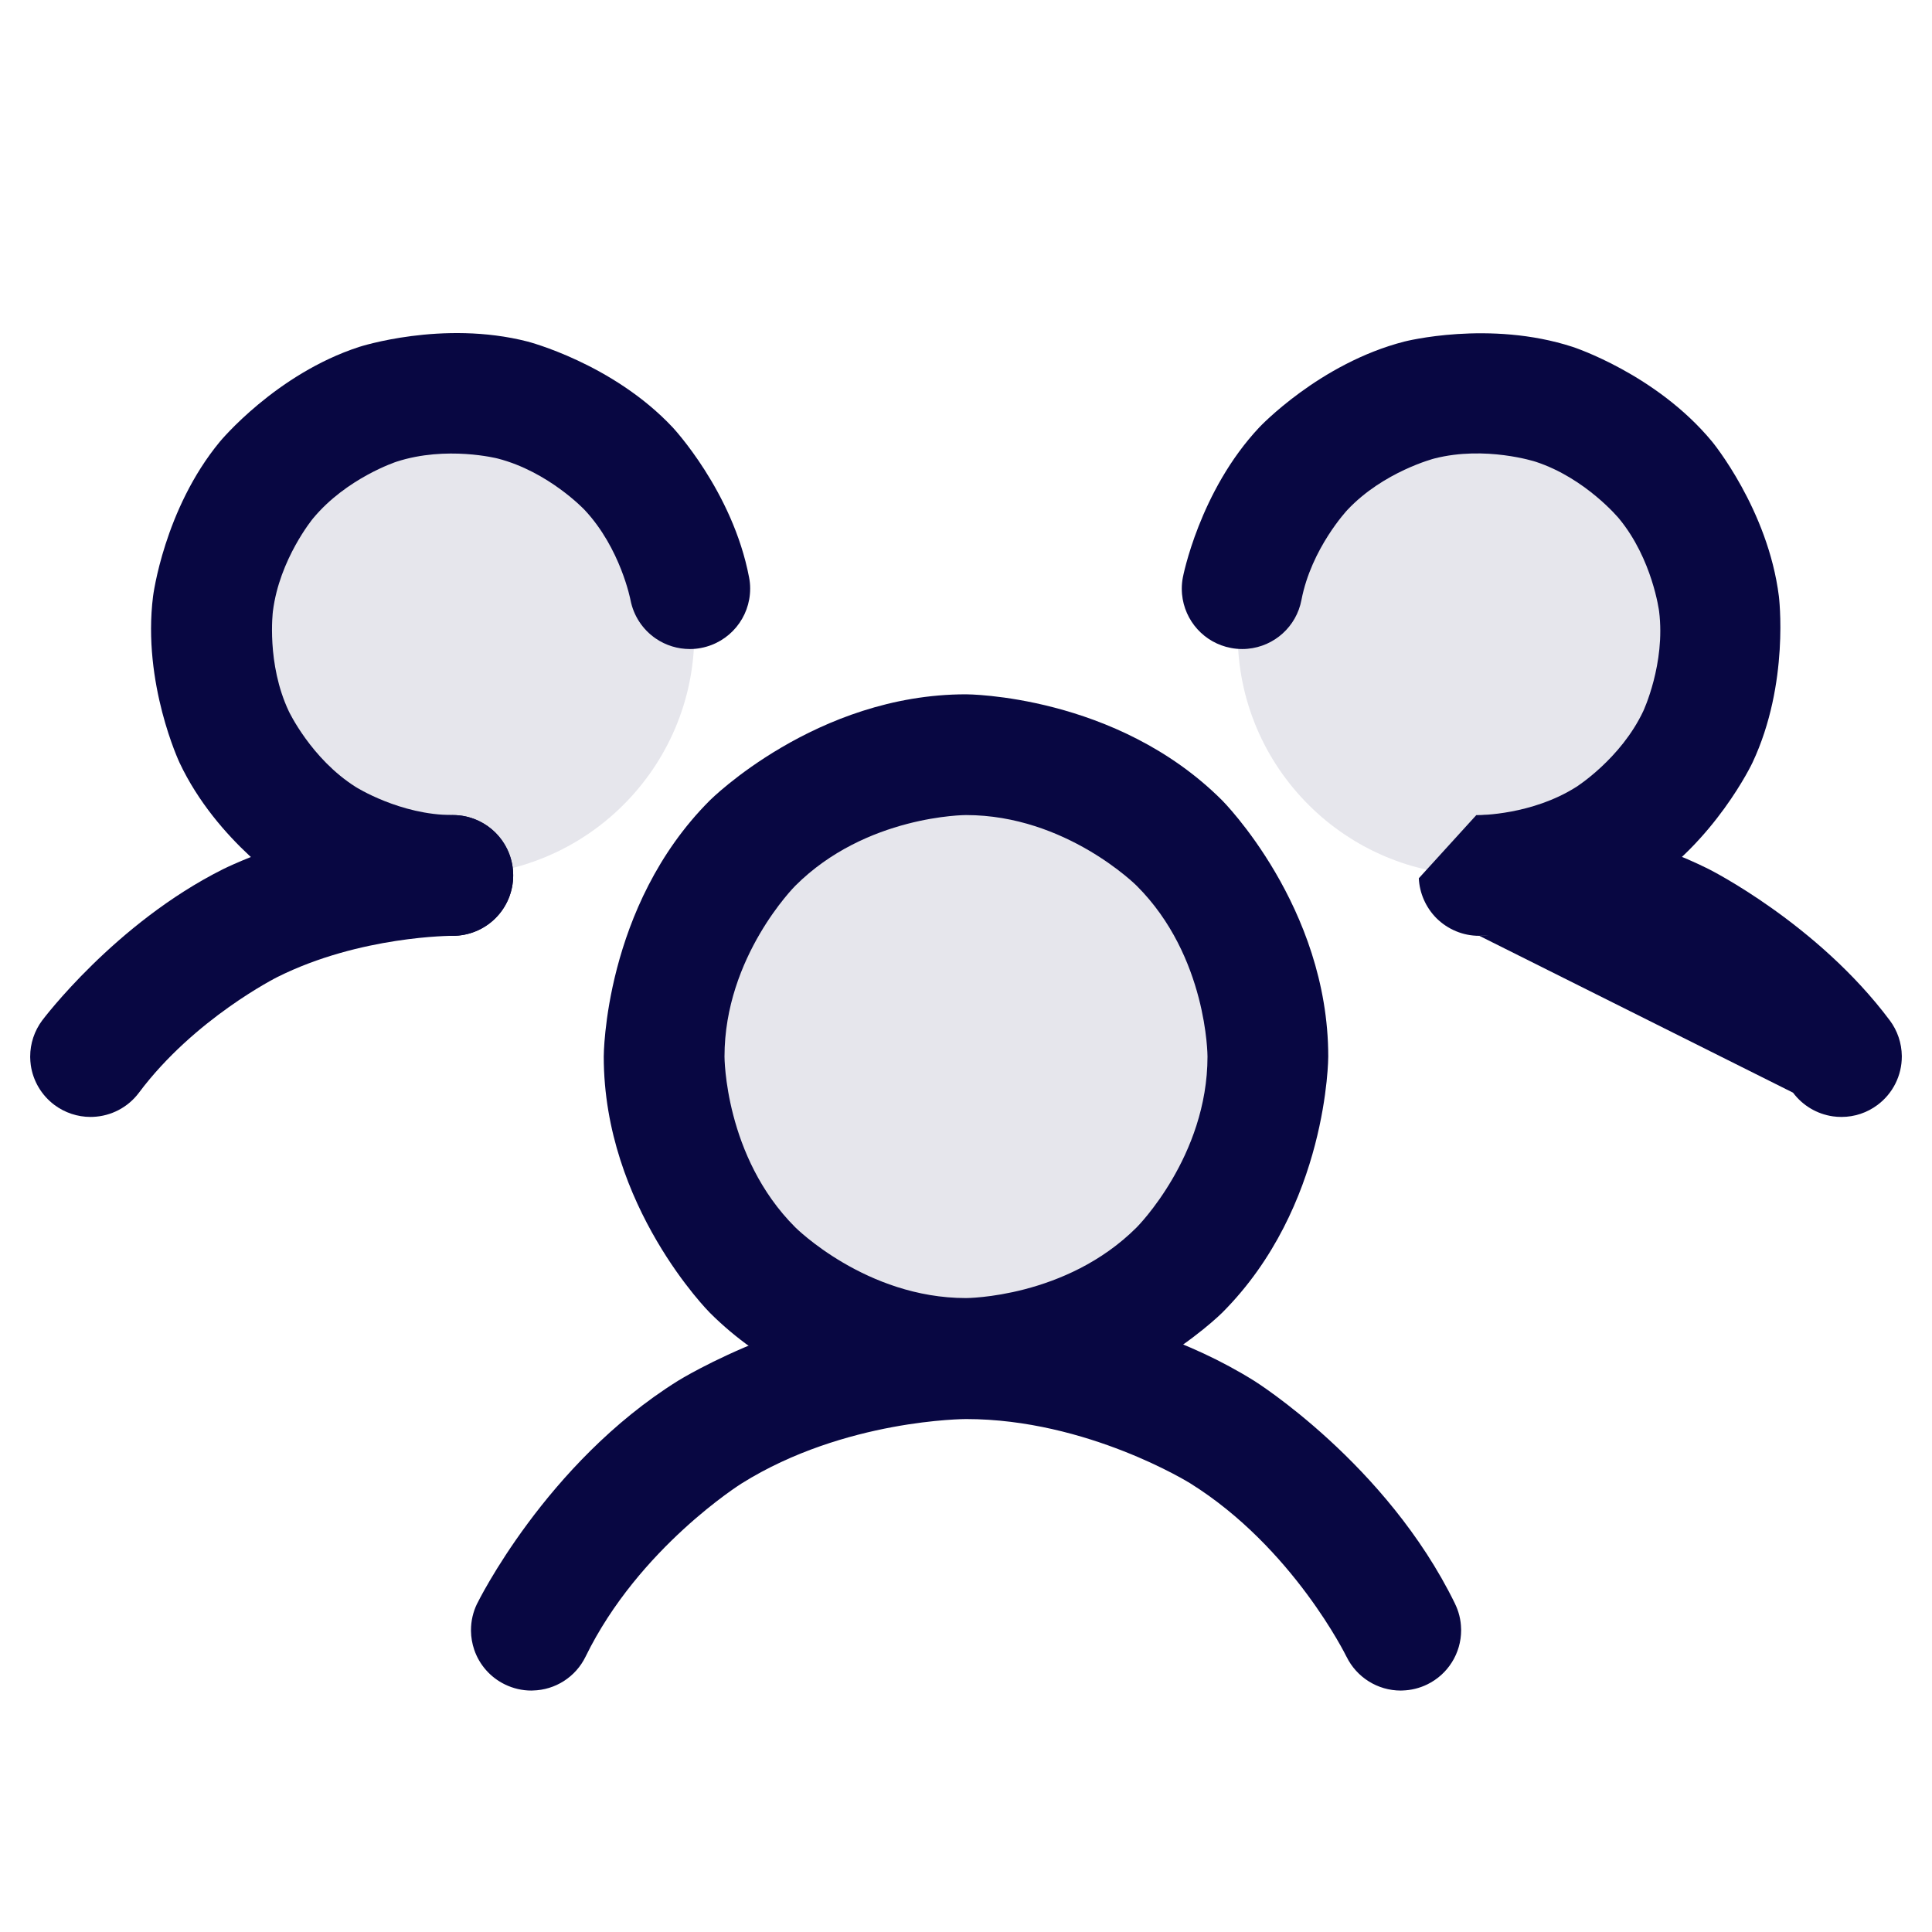 <svg width="32" height="32" viewBox="0 0 32 32" fill="none" xmlns="http://www.w3.org/2000/svg">
<path d="M21 17.5C21 20.262 18.762 22.5 16 22.5C13.239 22.5 11 20.262 11 17.5C11 14.739 13.239 12.5 16 12.5C18.762 12.5 21 14.739 21 17.5Z" fill="#080742" fill-opacity="0.1"/>
<path d="M11.5 10.5C11.5 12.709 9.709 14.5 7.5 14.5C5.291 14.5 3.5 12.709 3.5 10.5C3.5 8.291 5.291 6.5 7.5 6.5C9.709 6.5 11.5 8.291 11.5 10.5Z" fill="#080742" fill-opacity="0.1"/>
<path d="M28.5 10.5C28.5 12.709 26.709 14.5 24.5 14.5C22.291 14.5 20.5 12.709 20.5 10.5C20.5 8.291 22.291 6.5 24.5 6.5C26.709 6.5 28.5 8.291 28.5 10.5Z" fill="#080742" fill-opacity="0.1"/>
<path fill-rule="evenodd" clip-rule="evenodd" d="M16 11.5C16 11.5 18.485 11.5 20.243 13.257C20.243 13.257 22 15.015 22 17.5C22 17.5 22 19.985 20.243 21.743C20.243 21.743 18.485 23.5 16 23.5C16 23.5 13.515 23.5 11.757 21.743C11.757 21.743 10 19.985 10 17.5C10 17.5 10 15.015 11.757 13.257C11.757 13.257 13.515 11.5 16 11.5ZM16 13.5C16 13.5 14.343 13.5 13.172 14.672C13.172 14.672 12 15.843 12 17.5C12 17.5 12 19.157 13.172 20.328C13.172 20.328 14.343 21.5 16 21.5C16 21.5 17.657 21.5 18.828 20.328C18.828 20.328 20 19.157 20 17.5C20 17.5 20 15.843 18.828 14.672C18.828 14.672 17.657 13.5 16 13.5Z" fill="#080742"/>
<path d="M29.698 18.098L29.699 18.099C29.858 18.311 30.094 18.452 30.357 18.49C30.404 18.497 30.452 18.5 30.5 18.5L30.502 18.5C30.717 18.5 30.926 18.43 31.098 18.301C31.351 18.112 31.5 17.815 31.5 17.5L31.5 17.489C31.497 17.277 31.428 17.071 31.301 16.901L31.3 16.9C30.098 15.293 28.302 14.395 28.302 14.395C26.506 13.497 24.498 13.5 24.498 13.5L24.5 13.5C25.052 13.5 25.5 13.948 25.5 14.5C25.5 15.051 25.053 15.499 24.502 15.5L29.698 18.098Z" fill="#080742"/>
<path d="M4.592 16.184C5.964 15.497 7.498 15.5 7.498 15.5L7.5 15.5H7.5C7.515 15.5 7.531 15.5 7.546 15.499C7.795 15.487 8.03 15.384 8.206 15.208C8.394 15.021 8.5 14.767 8.5 14.502L8.5 14.5V14.5C8.5 14.44 8.495 14.379 8.484 14.32C8.397 13.845 7.984 13.501 7.502 13.5L7.5 13.5C5.493 13.497 3.697 14.395 3.697 14.395C1.902 15.293 0.7 16.9 0.7 16.9L0.699 16.901C0.57 17.074 0.5 17.284 0.5 17.5L0.5 17.511C0.501 17.555 0.504 17.599 0.51 17.643C0.548 17.906 0.689 18.142 0.901 18.301C1.074 18.43 1.284 18.5 1.5 18.5C1.513 18.5 1.527 18.5 1.54 18.499C1.841 18.487 2.121 18.34 2.301 18.099C3.22 16.87 4.592 16.184 4.592 16.184Z" fill="#080742"/>
<path d="M19.715 24.569C21.419 25.633 22.301 27.438 22.301 27.438L22.302 27.439L22.302 27.439C22.47 27.783 22.819 28.001 23.201 28.001L23.228 28C23.371 27.996 23.511 27.962 23.64 27.899C23.983 27.732 24.201 27.383 24.201 27.001L24.2 26.973C24.197 26.831 24.162 26.69 24.099 26.562L24.099 26.561C22.966 24.241 20.775 22.872 20.775 22.872C18.584 21.504 16.001 21.504 16.001 21.504C13.418 21.504 11.227 22.872 11.227 22.872C9.036 24.24 7.903 26.561 7.903 26.561L7.902 26.562C7.835 26.699 7.801 26.849 7.801 27.001L7.801 27.014C7.802 27.12 7.821 27.225 7.855 27.326C7.941 27.577 8.124 27.783 8.362 27.899C8.499 27.966 8.649 28.001 8.801 28.001L8.824 28C9.198 27.992 9.535 27.776 9.699 27.439C10.581 25.633 12.286 24.569 12.286 24.569C13.991 23.504 16.001 23.504 16.001 23.504C18.011 23.504 19.715 24.569 19.715 24.569Z" fill="#080742"/>
<path d="M9.683 8.446C10.279 9.081 10.443 9.938 10.443 9.938C10.493 10.198 10.644 10.428 10.863 10.577C11.029 10.69 11.225 10.75 11.425 10.75L11.432 10.75C11.492 10.75 11.553 10.744 11.613 10.732C12.084 10.642 12.425 10.23 12.425 9.75L12.425 9.744C12.425 9.683 12.419 9.623 12.407 9.563C12.135 8.135 11.14 7.077 11.14 7.077C10.145 6.018 8.738 5.657 8.738 5.657C7.33 5.296 5.949 5.746 5.949 5.746C4.567 6.195 3.642 7.315 3.642 7.315C2.716 8.435 2.535 9.877 2.535 9.877C2.354 11.318 2.974 12.633 2.974 12.633C3.593 13.947 4.821 14.724 4.821 14.724C6.048 15.501 7.5 15.5 7.5 15.5L7.501 15.5C7.766 15.5 8.021 15.394 8.208 15.207C8.395 15.019 8.5 14.765 8.5 14.5L8.5 14.499C8.5 13.947 8.052 13.5 7.5 13.5L7.499 13.5C6.627 13.501 5.891 13.034 5.891 13.034C5.154 12.568 4.783 11.78 4.783 11.78C4.411 10.991 4.52 10.126 4.52 10.126C4.628 9.261 5.183 8.589 5.183 8.589C5.739 7.917 6.568 7.647 6.568 7.647C7.397 7.378 8.241 7.594 8.241 7.594C9.086 7.811 9.683 8.446 9.683 8.446Z" fill="#080742"/>
<path d="M26.108 13.034C25.372 13.501 24.5 13.5 24.5 13.5L24.499 13.5C24.483 13.5 24.468 13.501 24.452 13.501L23.5 14.547C23.512 14.795 23.616 15.03 23.791 15.207C23.979 15.394 24.233 15.5 24.498 15.5L24.499 15.5C25.952 15.501 27.179 14.724 27.179 14.724C28.406 13.947 29.026 12.633 29.026 12.633C29.645 11.318 29.464 9.877 29.464 9.877C29.283 8.435 28.358 7.315 28.358 7.315C27.432 6.195 26.05 5.746 26.05 5.746C24.669 5.296 23.262 5.657 23.262 5.657C21.854 6.018 20.859 7.077 20.859 7.077C19.864 8.135 19.592 9.563 19.592 9.563C19.58 9.624 19.574 9.687 19.574 9.75C19.574 9.78 19.576 9.81 19.578 9.84C19.619 10.285 19.948 10.649 20.387 10.732C20.448 10.744 20.511 10.75 20.574 10.75C20.604 10.75 20.634 10.749 20.664 10.746C21.109 10.706 21.473 10.376 21.556 9.938C21.72 9.081 22.317 8.446 22.317 8.446C22.914 7.811 23.758 7.594 23.758 7.594C24.603 7.378 25.432 7.647 25.432 7.647C26.261 7.917 26.816 8.589 26.816 8.589C27.371 9.261 27.48 10.126 27.48 10.126C27.588 10.991 27.217 11.78 27.217 11.78C26.845 12.568 26.108 13.034 26.108 13.034Z" fill="#080742"/>
</svg>
